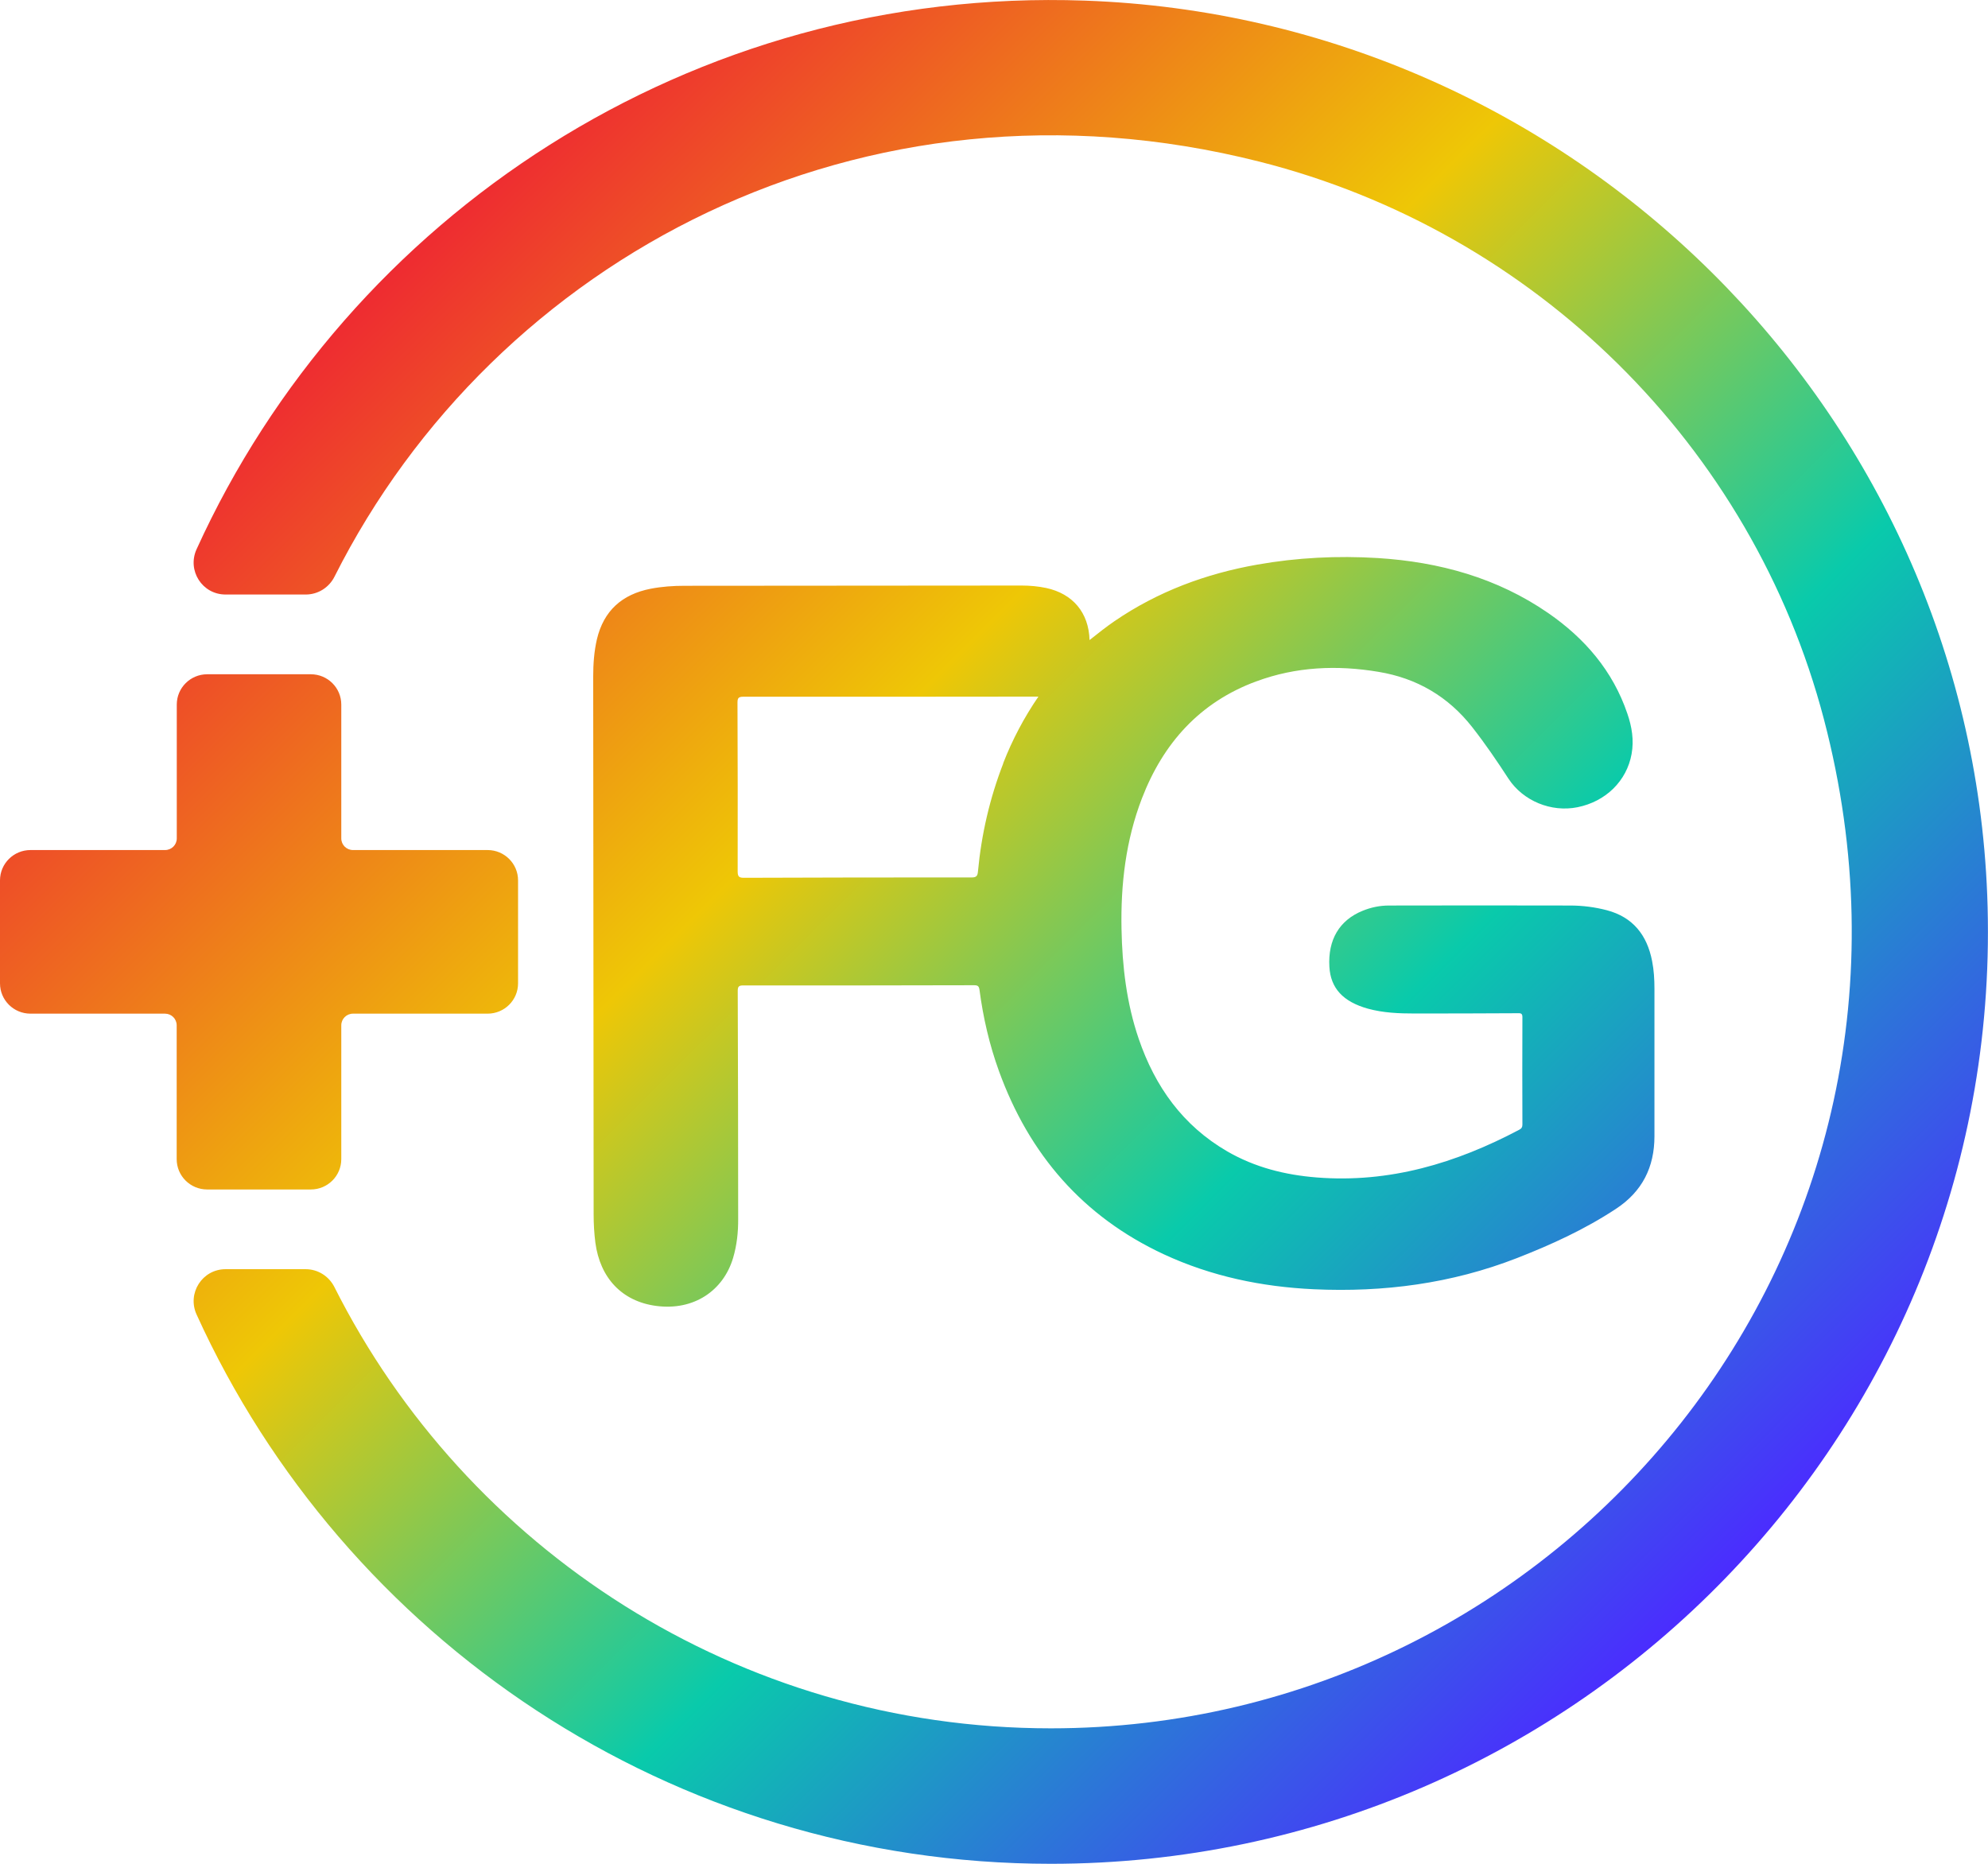 <?xml version="1.0" encoding="UTF-8"?>
<svg xmlns="http://www.w3.org/2000/svg" width="64" height="60" viewBox="0 0 64 60" fill="none">
  <g clip-path="url(#clip0_951_282)">
    <path d="M40.448 21.934C41.723 21.461 43.046 21.405 44.377 21.628C45.61 21.831 46.623 22.423 47.395 23.408C47.814 23.942 48.194 24.501 48.563 25.068C49.033 25.785 49.939 26.158 50.787 25.986C51.696 25.802 52.37 25.14 52.526 24.273C52.607 23.828 52.535 23.394 52.389 22.971C51.922 21.597 51.019 20.549 49.844 19.737C48.2 18.602 46.337 18.09 44.358 17.965C43.054 17.885 41.757 17.949 40.471 18.177C38.818 18.469 37.277 19.042 35.884 19.993C35.613 20.179 35.356 20.382 35.076 20.605C35.051 19.72 34.534 19.114 33.686 18.93C33.426 18.875 33.16 18.85 32.895 18.85C29.276 18.852 25.658 18.855 22.039 18.858C21.673 18.858 21.306 18.883 20.946 18.953C20.026 19.133 19.436 19.659 19.217 20.577C19.125 20.974 19.097 21.378 19.097 21.784C19.103 27.551 19.105 33.322 19.111 39.09C19.111 39.396 19.128 39.702 19.167 40.005C19.318 41.137 20.02 41.893 21.122 42.04C22.333 42.202 23.289 41.551 23.602 40.491C23.723 40.08 23.767 39.663 23.764 39.237C23.764 36.79 23.759 34.345 23.75 31.898C23.75 31.759 23.787 31.723 23.927 31.723C26.404 31.726 28.882 31.723 31.36 31.717C31.48 31.717 31.516 31.748 31.533 31.865C31.65 32.757 31.852 33.631 32.159 34.479C33.13 37.157 34.858 39.165 37.47 40.38C39 41.089 40.619 41.426 42.299 41.504C44.545 41.607 46.732 41.32 48.832 40.502C49.942 40.069 51.024 39.574 52.023 38.915C52.87 38.358 53.262 37.574 53.262 36.576C53.262 34.993 53.262 33.411 53.262 31.831C53.262 31.531 53.245 31.233 53.186 30.936C53.024 30.104 52.571 29.523 51.724 29.301C51.34 29.201 50.946 29.151 50.549 29.151C48.603 29.145 46.659 29.148 44.713 29.151C44.422 29.151 44.139 29.209 43.868 29.32C43.119 29.623 42.747 30.252 42.797 31.122C42.836 31.815 43.239 32.248 44.036 32.471C44.531 32.607 45.04 32.627 45.546 32.627C46.645 32.627 47.747 32.624 48.846 32.618C48.938 32.618 49.014 32.605 49.011 32.746C49.005 33.898 49.008 35.052 49.011 36.203C49.011 36.284 48.986 36.328 48.913 36.367C46.874 37.446 44.732 38.091 42.389 37.905C41.368 37.824 40.398 37.58 39.508 37.065C38.077 36.234 37.185 34.98 36.659 33.442C36.267 32.296 36.128 31.108 36.105 29.904C36.077 28.466 36.242 27.054 36.762 25.702C37.447 23.925 38.622 22.607 40.445 21.934H40.448ZM32.299 24.573C31.863 25.697 31.595 26.859 31.483 28.058C31.471 28.191 31.438 28.247 31.284 28.247C28.843 28.247 26.399 28.247 23.957 28.258C23.806 28.258 23.748 28.233 23.748 28.06C23.753 26.25 23.748 24.437 23.742 22.626C23.742 22.482 23.764 22.429 23.929 22.429C26.843 22.432 29.76 22.429 32.674 22.426C32.923 22.426 33.169 22.426 33.429 22.426C32.968 23.099 32.59 23.814 32.296 24.57L32.299 24.573ZM6.67 38.292C6.127 38.292 5.688 37.855 5.688 37.316V33.008C5.688 32.799 5.52 32.632 5.311 32.632H0.982C0.439 32.632 0 32.196 0 31.656V28.341C0 27.802 0.439 27.365 0.982 27.365H5.313C5.523 27.365 5.691 27.198 5.691 26.99V22.682C5.691 22.142 6.13 21.706 6.672 21.706H10.006C10.548 21.706 10.987 22.142 10.987 22.682V26.99C10.987 27.198 11.155 27.365 11.365 27.365H15.697C16.239 27.365 16.678 27.802 16.678 28.341V31.656C16.678 32.196 16.239 32.632 15.697 32.632H11.365C11.155 32.632 10.987 32.799 10.987 33.008V37.316C10.987 37.855 10.548 38.292 10.006 38.292H6.672H6.67ZM33.832 60C21.608 60 11.063 52.733 6.328 42.316C6.018 41.634 6.51 40.858 7.262 40.858H9.841C10.235 40.858 10.59 41.084 10.766 41.434C15 49.847 23.742 55.639 33.829 55.639C50.286 55.639 63.192 40.227 58.718 23.155C56.41 14.35 49.408 7.445 40.543 5.203C27.749 1.969 15.92 8.326 10.769 18.563C10.593 18.914 10.238 19.139 9.844 19.139H7.262C6.507 19.139 6.018 18.363 6.328 17.682C11.206 6.955 22.243 -0.428 34.925 0.02C50.622 0.573 63.368 13.207 63.975 28.814C64.64 45.895 50.862 60 33.832 60Z" fill="url(#paint0_linear_951_282)"></path>
  </g>
  <defs>
    <linearGradient id="paint0_linear_951_282" x1="12.509" y1="8.802" x2="54.913" y2="51.442" gradientUnits="userSpaceOnUse">
      <stop stop-color="#EE2B31"></stop>
      <stop offset="0.36" stop-color="#EEC706"></stop>
      <stop offset="0.66" stop-color="#09CAAB"></stop>
      <stop offset="1" stop-color="#4B2CFF"></stop>
    </linearGradient>
    <clipPath id="clip0_951_282">
      <rect width="64" height="60" fill="white"></rect>
    </clipPath>
  </defs>
</svg>
